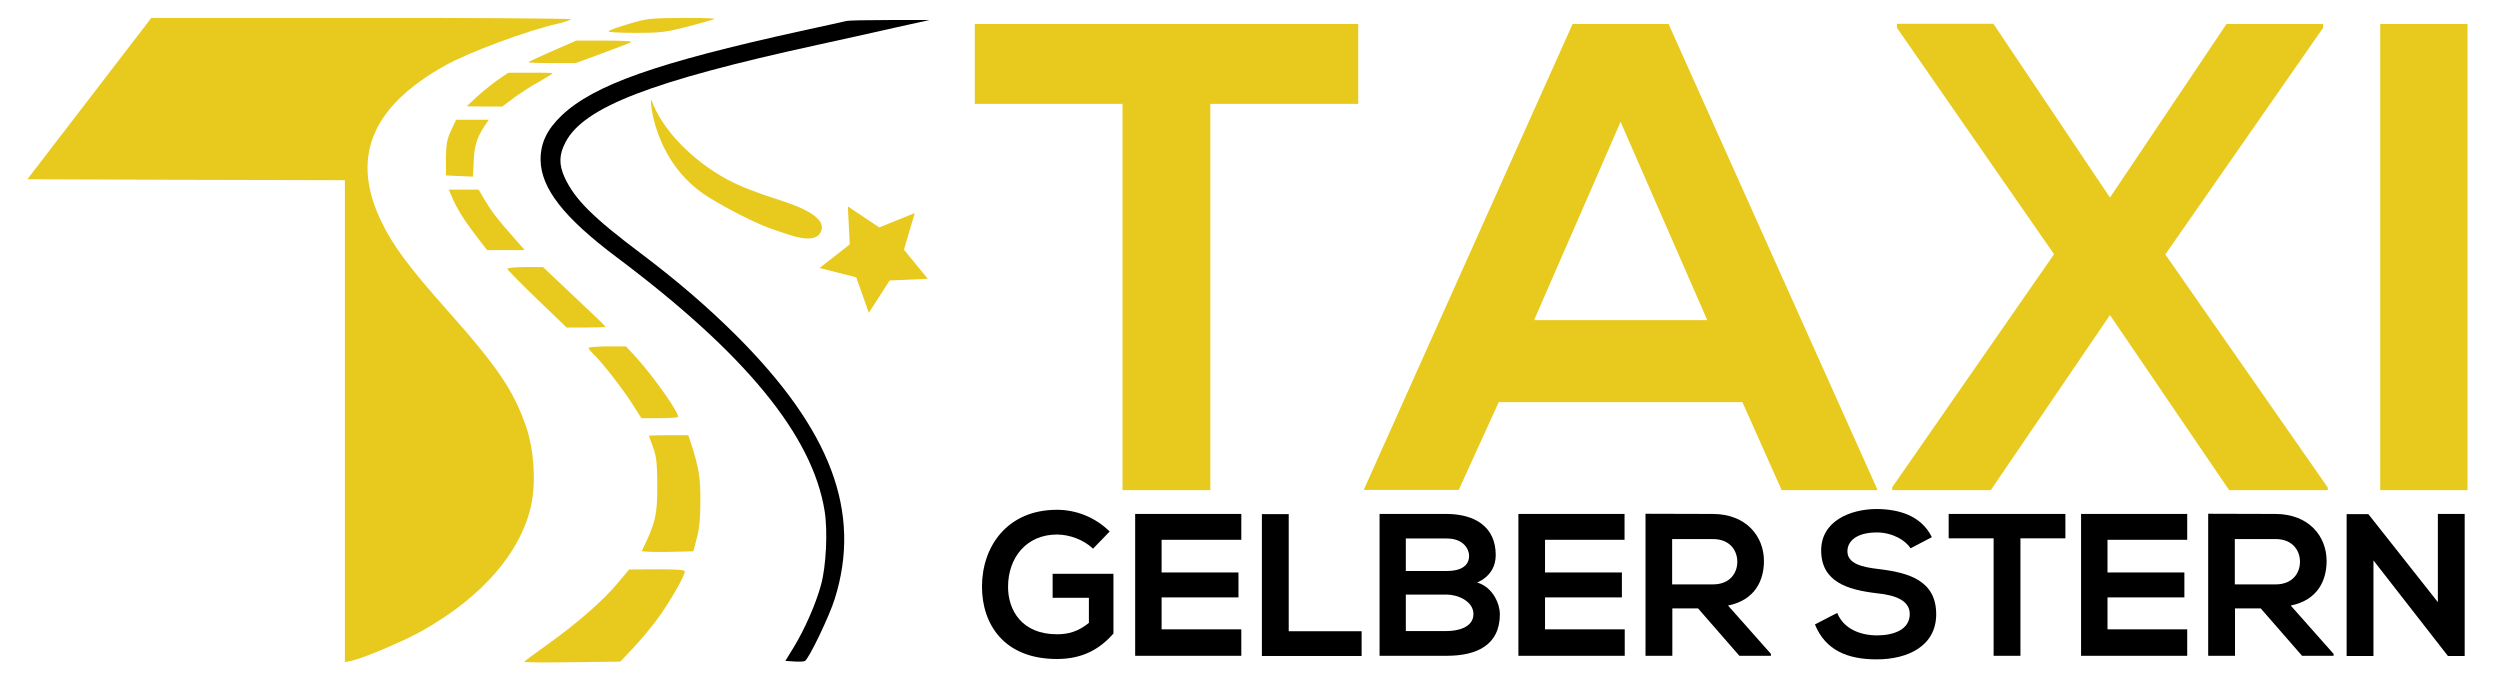 <?xml version="1.0" encoding="utf-8"?>
<!-- Generator: Adobe Illustrator 24.1.3, SVG Export Plug-In . SVG Version: 6.00 Build 0)  -->
<svg version="1.1" id="Ebene_1" xmlns="http://www.w3.org/2000/svg" xmlns:xlink="http://www.w3.org/1999/xlink" x="0px" y="0px"
	 viewBox="0 0 1323.6 365.6" style="enable-background:new 0 0 1323.6 365.6;" xml:space="preserve">
<style type="text/css">
	.st0{fill:#E8C91D;}
</style>
<path class="st0" d="M347.9,301.4l-14.8,0.1l-6.2,7.4c-8,9.5-21.5,21.2-37,32.3c-6.8,4.8-12.3,8.9-12.3,9.2s11.4,0.4,25.4,0.2
	l25.4-0.3l6.7-7.1c3.7-3.9,9.6-10.9,13.1-15.7c6.1-8.2,14.4-22.6,14.4-25C362.6,301.7,357.9,301.4,347.9,301.4z M366,235.1l-1.6-4.7
	H354c-5.7,0-10.4,0.2-10.4,0.3c0,0.2,1,3,2.2,6.3c1.8,4.9,2.1,8.2,2.2,19.9c0.1,15.6-1,20.2-8.2,34.8c-0.2,0.4,5.8,0.6,13.5,0.5
	l13.8-0.3l1.8-7c1.4-4.9,1.9-10.7,1.9-19.5C370.9,253.1,370,247.7,366,235.1z M336.7,189.1l-5.3-5.7h-9.9c-5.4,0-9.9,0.4-9.9,0.8
	c0,0.5,1.2,1.9,2.6,3.3c4.3,4,14.4,16.9,20.1,25.6l5.3,8.3h9.3c5.2,0,9.6-0.3,10-0.6C360.2,219.5,346.2,199.5,336.7,189.1z M304,157
	l-16.5-15.6H278c-5.2,0-9.4,0.4-9.4,0.9s7.1,7.7,15.7,16l15.7,15.1h10.3c5.7,0,10.3-0.2,10.3-0.4C320.6,172.7,313.1,165.5,304,157z
	 M271.4,125.1c-8.1-9.1-11.8-14-15.2-20l-2.8-4.7h-15.8l2.4,5.5c2.7,5.9,6.5,11.8,13.4,20.7l4.5,5.8h19.9L271.4,125.1z M241.5,63.4
	l-2.7,5.7c-2.2,4.9-2.6,7.2-2.7,14.8v9l7.1,0.3l7.2,0.3l0.4-8.3c0.4-8.3,1.7-12.3,5.8-18.6l2.2-3.2H241.5z M280.9,38.5h-11.8
	l-5.7,3.9c-3.1,2.2-8,6.2-11,8.9l-5.3,5l9.4,0.1h9.4l6.6-4.9c3.6-2.6,9.6-6.5,13.4-8.5c3.7-2.1,6.7-4,6.7-4.2
	C292.6,38.6,287.3,38.4,280.9,38.5z M320.6,21.5h-15.5l-12.4,5.4c-6.8,3-12.6,5.7-12.9,6s5.2,0.5,12.2,0.5h12.8l13.6-5
	c7.5-2.8,14.6-5.5,15.7-6C335.4,21.9,330.5,21.5,320.6,21.5z M361,9.5c-16.8,0.1-18.5,0.3-27.9,3.1c-5.5,1.6-10.4,3.4-10.9,3.9
	c-0.6,0.5,4.8,0.9,14,0.9c13.6,0,16.1-0.3,28.2-3.4c7.4-1.9,13.6-3.7,13.9-4C378.7,9.7,370.9,9.4,361,9.5z M191.4,9.5H80.1
	L14.5,94.9l84.1,0.3l84,0.2v255.2l3.3-0.7c6.2-1.3,28.3-10.6,37.9-16.1c31.5-17.8,51.9-41.3,57.4-66.2c2.6-11.9,1.6-29-2.5-41.2
	c-6.6-19.4-14.9-31.8-42.5-62.8c-19.6-22.1-27.9-33.2-34-45.7c-16.8-34.1-5.9-61.2,33.4-83.2c12.5-7,44.2-18.8,60.3-22.3
	c3.2-0.8,6-1.7,6.3-2.2C302.5,9.8,252.6,9.4,191.4,9.5z"/>
<path d="M299.4,75.3c-3.5,6.7-3.6,11.9-0.3,19c5.4,11.4,14.9,20.9,40.5,40.1c19.1,14.4,35.1,28.2,50,43
	c50.4,50.3,66.7,93.7,52.4,139.5c-2.8,9.2-14,32.4-15.9,33.1c-0.7,0.3-3.3,0.4-5.8,0.2l-4.5-0.3l4.6-7.5
	c5.7-9.4,11.6-22.8,14.3-32.8c2.7-9.8,3.6-28.5,1.9-39c-6.4-40-41.8-83.2-110.1-134.4c-28-21-40.1-36.5-40.3-51.6
	c0-8.9,3.3-15.9,11.1-23.4c17.2-16.3,50.1-27.9,126.8-44.8c12.1-2.6,22.9-5,24-5.3s11.5-0.5,23-0.5h21l-19,4.2
	c-10.4,2.4-28.7,6.4-40.5,9C344.7,43,309.1,56.7,299.4,75.3z"/>
<path class="st0" d="M434.9,121.9c-2.7,8.4-16.3,2.6-24.6-0.1c-10.2-3.3-25.9-11.7-35-17.3c-30.3-18.6-31.5-54.8-30.4-51.5
	c5.8,16.1,22.1,32.2,39.9,41.9c7.8,4.2,16.3,7.2,24.8,10C417,107.3,437.6,113.4,434.9,121.9z"/>
<polygon class="st0" points="491.2,147.6 478.6,132.2 484.3,112.8 465.5,120.4 448.9,109.3 449.9,129.4 433.9,141.9 453.3,146.8 
	460,165.6 471,148.5 "/>
<g>
	<path class="st0" d="M594.4,55h-78.3V12.7c71.2,0,131.5,0,203,0V55h-78.3v204.5h-46.5V55z"/>
	<path class="st0" d="M922.5,212.9h-129l-21.2,46.5H722L832.6,12.7h50.8l110.7,246.8h-50.8L922.5,212.9z M858,64.5l-45.8,105h91.7
		L858,64.5z"/>
	<path class="st0" d="M1178.8,12.7h51.1v2.1l-83.5,119.9l86,123.4v1.4h-52.2l-63.1-92.7l-63.1,92.7h-52.2V258l85.7-123.4
		l-83.2-119.9v-2.1h51.1l61.7,92L1178.8,12.7z"/>
	<path class="st0" d="M1260.2,259.4V12.7h46.2v246.8H1260.2z"/>
</g>
<g>
	<path d="M578.7,290.5c-5-4.8-12.6-7.5-19.1-7.5c-16.1,0-25.9,12.2-25.9,27.7c0,12.3,7.2,25.1,25.9,25.1c5.9,0,11-1.3,16.9-6v-13.3
		h-19.2v-12.7h32.2v31.6c-7.4,8.5-16.7,13.5-29.9,13.5c-28.2,0-39.7-18.6-39.7-38.3c0-21.1,13.2-40.7,39.7-40.7
		c10.1,0,20.2,3.9,27.9,11.5L578.7,290.5z"/>
	<path d="M657.2,347.2h-56.2c0-25,0-50.1,0-75.1h56.2v13.7H615v17.3h40.7v13.2H615v16.9h42.2V347.2z"/>
	<path d="M682.3,272.2v62h38.6v13.1h-52.8v-75.1H682.3z"/>
	<path d="M791.9,293.9c0,5.8-2.8,11.4-9.8,14.5c8.8,2.7,12,12,12,16.7c0,16.7-12.6,22.1-28.1,22.1c-11.9,0-23.7,0-35.6,0v-75.1
		c11.8,0,23.7,0,35.6,0C780.8,272.2,791.9,278.8,791.9,293.9z M744.4,302.3H766c8.9,0,11.8-3.8,11.8-8c0-3.4-2.8-9.2-11.8-9.2h-21.7
		V302.3z M744.4,334.1H766c5.8,0,14.1-1.9,14.1-9c0-6.8-8.3-10.3-14.1-10.3h-21.7V334.1z"/>
	<path d="M860.1,347.2h-56.2c0-25,0-50.1,0-75.1h56.2v13.7H818v17.3h40.7v13.2H818v16.9h42.2V347.2z"/>
	<path d="M937.7,347.2h-16.8l-21.9-25.1h-13.6v25.1h-14.2v-75.2c11.9,0,23.8,0.1,35.7,0.1c17.7,0.1,27,11.9,27,24.9
		c0,10.3-4.7,20.7-19,23.6l22.7,25.6V347.2z M885.3,285.4v24h21.6c9,0,12.9-6,12.9-12c0-6-4-12-12.9-12H885.3z"/>
	<path d="M1011.5,290.3c-2.6-4.3-9.7-8.4-17.8-8.4c-10.5,0-15.6,4.4-15.6,10c0,6.5,7.7,8.4,16.7,9.4c15.7,1.9,30.3,6,30.3,23.9
		c0,16.7-14.8,23.9-31.5,23.9c-15.3,0-27.1-4.7-32.7-18.5l11.8-6.1c3.3,8.3,12,11.9,21.1,11.9c8.9,0,17.3-3.1,17.3-11.3
		c0-7.1-7.4-10-17.4-11c-15.3-1.8-29.5-5.9-29.5-22.7c0-15.4,15.2-21.8,29.1-21.9c11.7,0,23.8,3.3,29.5,14.9L1011.5,290.3z"/>
	<path d="M1055.5,285h-23.8v-12.9c21.7,0,40,0,61.8,0V285h-23.8v62.2h-14.2V285z"/>
	<path d="M1158,347.2h-56.2c0-25,0-50.1,0-75.1h56.2v13.7h-42.2v17.3h40.7v13.2h-40.7v16.9h42.2V347.2z"/>
	<path d="M1235.6,347.2h-16.8l-21.9-25.1h-13.6v25.1h-14.2v-75.2c11.9,0,23.8,0.1,35.7,0.1c17.7,0.1,27,11.9,27,24.9
		c0,10.3-4.7,20.7-19,23.6l22.7,25.6V347.2z M1183.2,285.4v24h21.6c9,0,12.9-6,12.9-12c0-6-4-12-12.9-12H1183.2z"/>
	<path d="M1290.7,272.1h14.2v75.2h-8.8v0.1l-39.5-50.7v50.6h-14.2v-75.1h11.5l36.8,46.6V272.1z"/>
</g>
</svg>
